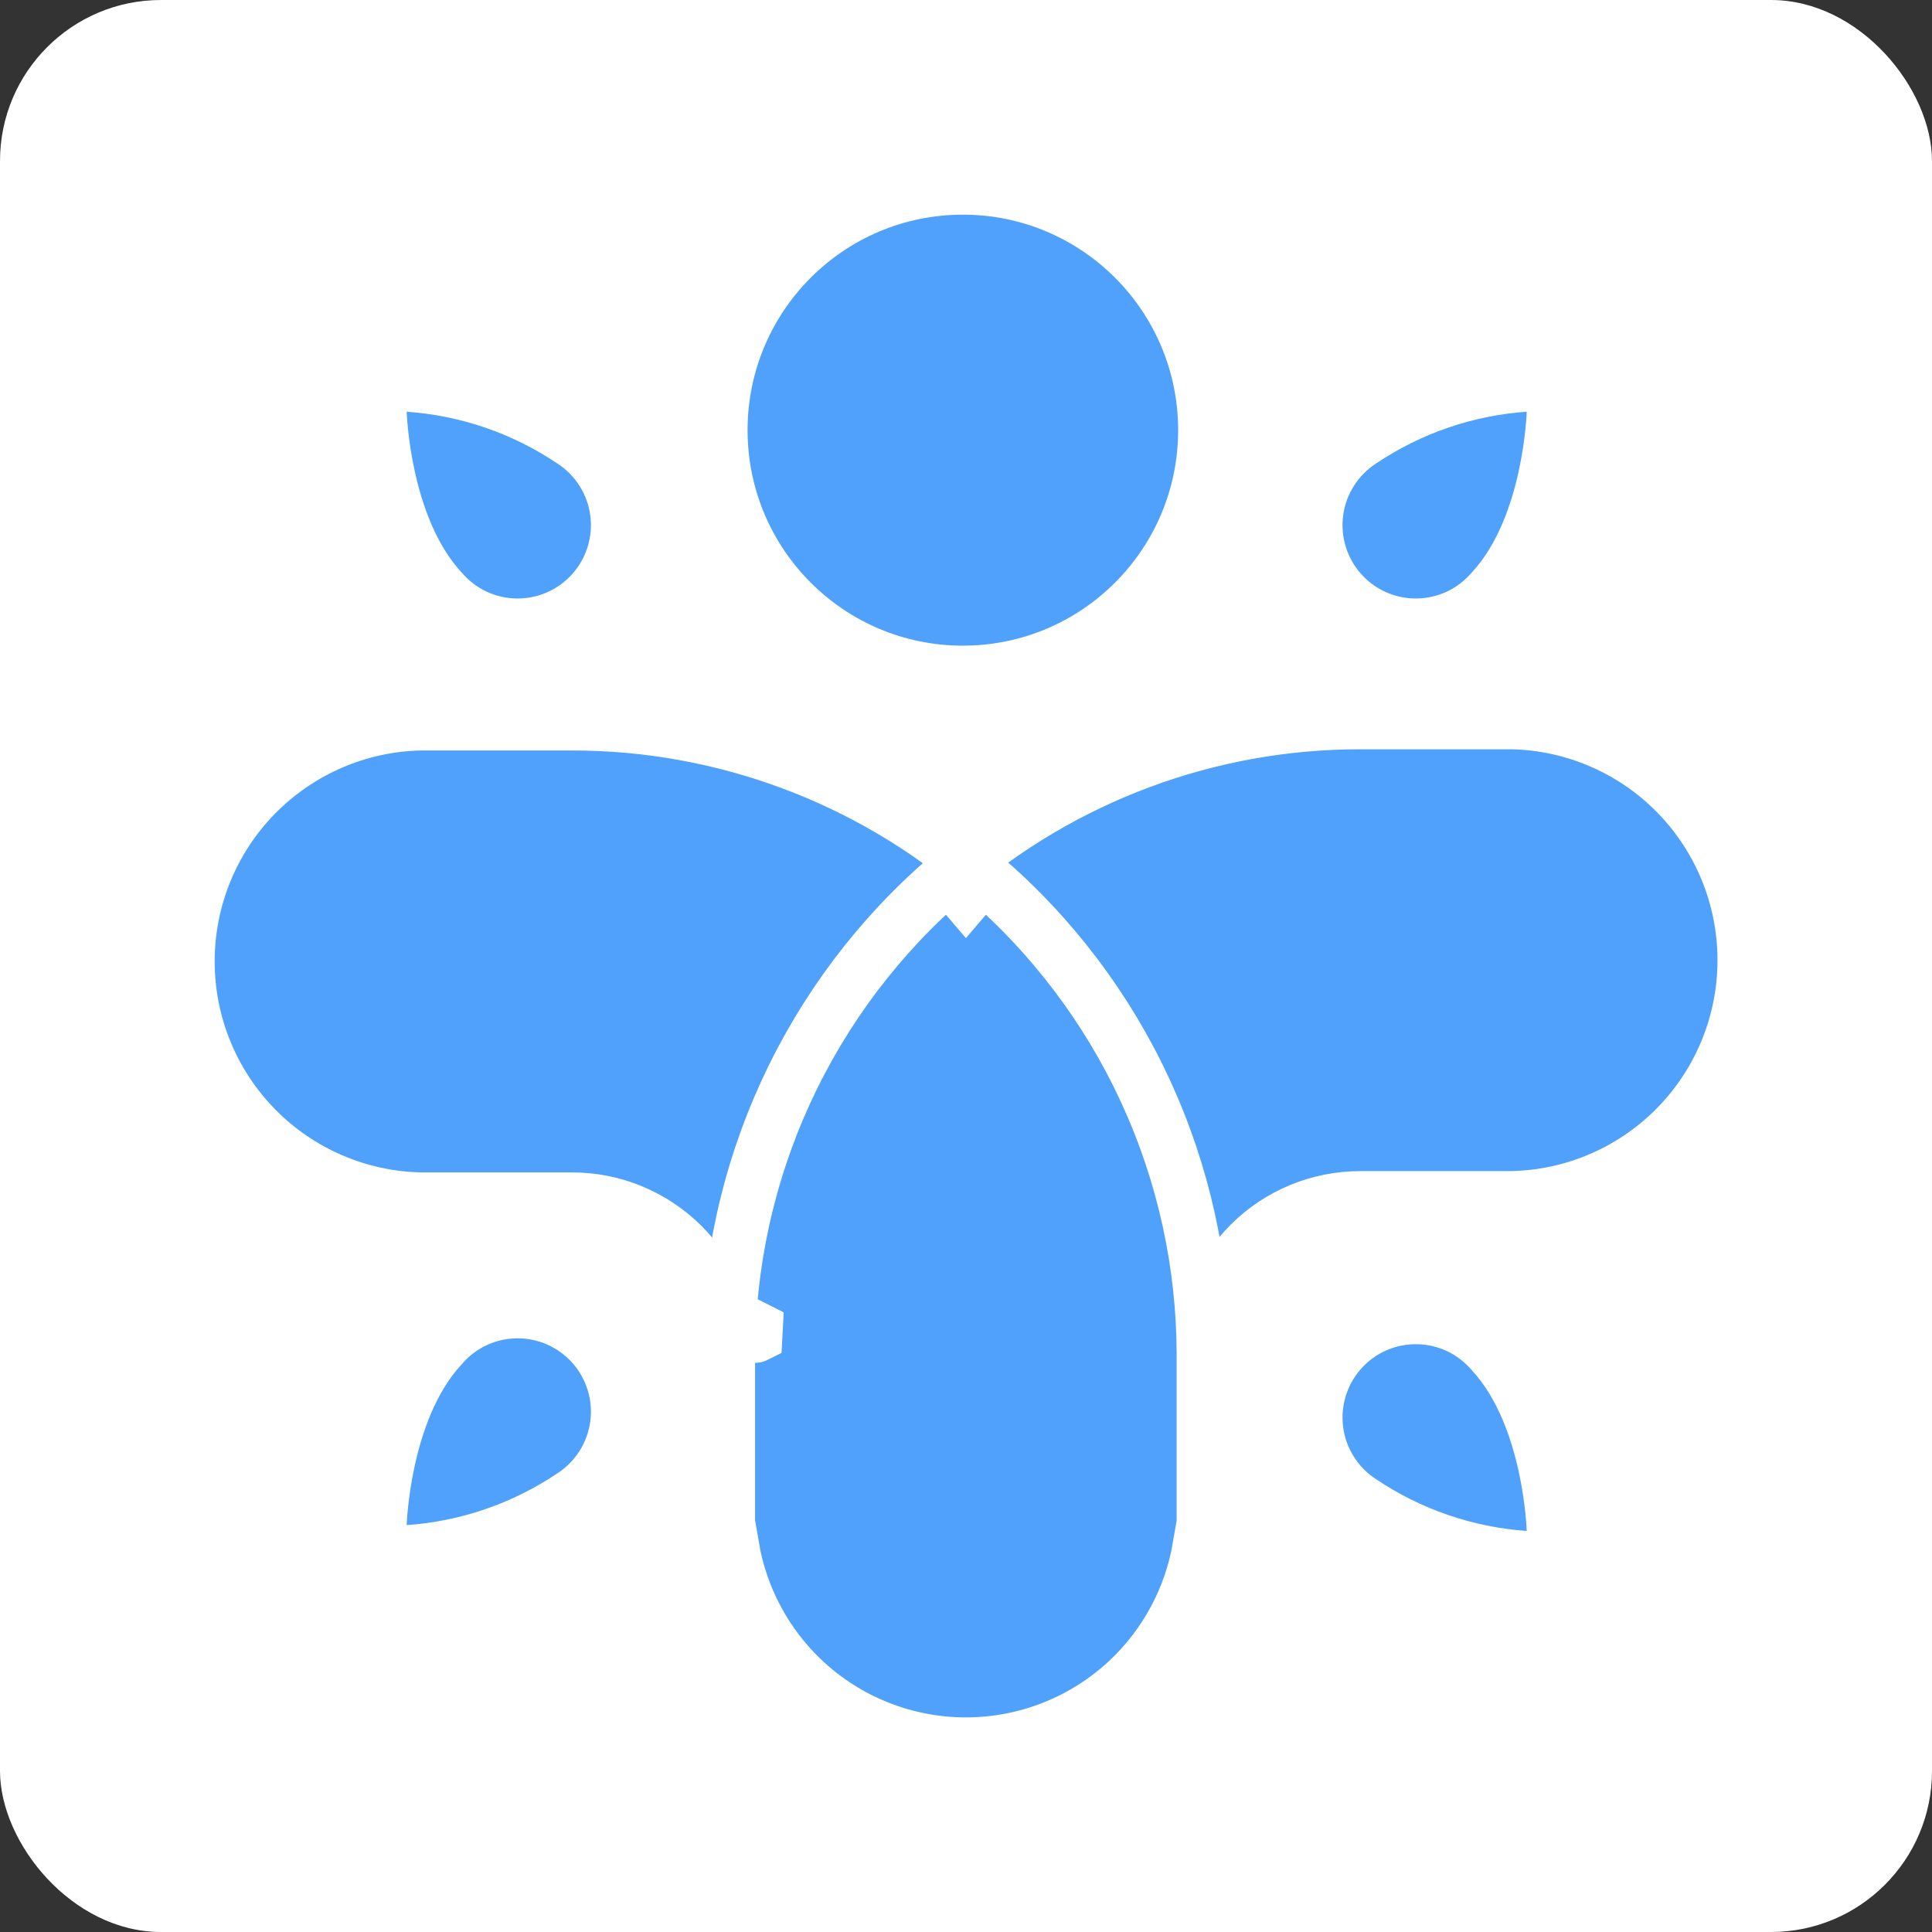<svg width="36" height="36" viewBox="0 0 36 36" fill="none" xmlns="http://www.w3.org/2000/svg">
<rect x="0" y="0" width="36" height="36" fill="#333333" stroke="none"/>
<rect width="36" height="36" rx="3" fill="white"/>
<path d="M17.998 16.717C15.959 14.953 13.354 13.983 10.658 13.984H8.056C7.991 13.984 7.926 13.984 7.858 13.984C6.829 14.002 5.848 14.425 5.126 15.16C4.404 15.895 4 16.884 4 17.915C4 18.946 4.404 19.935 5.126 20.67C5.848 21.405 6.829 21.828 7.858 21.846H7.884H10.659C11.564 21.846 12.432 22.205 13.072 22.844C13.713 23.484 14.074 24.351 14.077 25.257C14.077 23.634 14.427 22.031 15.104 20.558C15.781 19.084 16.768 17.773 17.998 16.717Z" fill="#4FA1FB"/>
<path d="M14.095 28.33H14.073V27.781C14.073 27.875 14.062 27.971 14.062 28.066C14.062 28.582 14.164 29.093 14.361 29.57C14.558 30.047 14.848 30.481 15.212 30.846C15.577 31.211 16.01 31.5 16.486 31.698C16.962 31.895 17.473 31.997 17.989 31.997H18.001C17.007 31.994 16.051 31.614 15.326 30.934C14.601 30.253 14.162 29.322 14.095 28.33V28.33Z" fill="#4FA1FB"/>
<path d="M28.14 13.962C28.074 13.962 28.007 13.962 27.942 13.962H25.339C22.644 13.961 20.039 14.931 18 16.695C19.231 17.751 20.219 19.061 20.896 20.534C21.574 22.008 21.925 23.611 21.926 25.233C21.929 24.328 22.29 23.46 22.931 22.821C23.571 22.181 24.439 21.822 25.344 21.822H28.119H28.145C29.174 21.804 30.156 21.382 30.877 20.647C31.599 19.912 32.003 18.922 32.003 17.892C32.003 16.861 31.599 15.872 30.877 15.136C30.156 14.401 29.174 13.979 28.145 13.961L28.14 13.962Z" fill="#4FA1FB"/>
<path d="M21.906 28.332C21.839 29.325 21.399 30.254 20.674 30.935C19.949 31.615 18.994 31.994 18 31.997H18.011C18.527 31.997 19.037 31.895 19.514 31.698C19.99 31.5 20.423 31.211 20.788 30.846C21.152 30.481 21.442 30.047 21.639 29.57C21.836 29.093 21.938 28.582 21.937 28.066C21.937 27.971 21.937 27.875 21.926 27.781V28.331L21.906 28.332Z" fill="#4FA1FB"/>
<path d="M13.57 28.824H13.647C13.807 29.768 14.271 30.639 14.974 31.302C15.793 32.072 16.874 32.501 17.998 32.501C19.122 32.501 20.203 32.072 21.022 31.302C21.725 30.639 22.188 29.768 22.349 28.824H22.425V28.324V27.791C22.426 27.777 22.426 27.762 22.425 27.747V25.255V25.255V25.255V25.255V25.255V25.255V25.255V25.255V25.255V25.255V25.255V25.255V25.255V25.255V25.255V25.255V25.255V25.255V25.255V25.255V25.255V25.255V25.255V25.255V25.255V25.255V25.255V25.255V25.255V25.255V25.255V25.255V25.255V25.255V25.255V25.255V25.255V25.255V25.255V25.255V25.255V25.255V25.255V25.255V25.255V25.255V25.255V25.255V25.255V25.255V25.255V25.255V25.255V25.255V25.255V25.255V25.255V25.255V25.255V25.255V25.255V25.255V25.255V25.255V25.255V25.255V25.255V25.255V25.255V25.255V25.255V25.255V25.255V25.255V25.255V25.255V25.255V25.255V25.255V25.255V25.255V25.255V25.255V25.255V25.255V25.255V25.254V25.254V25.254V25.254V25.254V25.254V25.254V25.254V25.254V25.254V25.254V25.254V25.254V25.254V25.254V25.254V25.254V25.254V25.254V25.254V25.254V25.254V25.254V25.254V25.254V25.254V25.254V25.254V25.254V25.254V25.254V25.254V25.254V25.254V25.254V25.254V25.254V25.254V25.254V25.254V25.254V25.254V25.254V25.254V25.254V25.254V25.254V25.254V25.254V25.254V25.254V25.254V25.254V25.254V25.254V25.254V25.254V25.254V25.254V25.254V25.254V25.254V25.254V25.254V25.254V25.254V25.254V25.254V25.254V25.254V25.254V25.254V25.254V25.254V25.253V25.253V25.253V25.253V25.253V25.253V25.253V25.253V25.253V25.253V25.253V25.253V25.253V25.253V25.253V25.253V25.253V25.253V25.253V25.253V25.253V25.253V25.253V25.253V25.253V25.253V25.253V25.253V25.253V25.253V25.253V25.253V25.253V25.253V25.253V25.253V25.253V25.253V25.253V25.253V25.253V25.253V25.253V25.253V25.253V25.253V25.253V25.253V25.253V25.253V25.253V25.253V25.253V25.253V25.253V25.253V25.253V25.253V25.253V25.253V25.253V25.252V25.252V25.252V25.252V25.252V25.252V25.252V25.252V25.252V25.252V25.252V25.252V25.252V25.252V25.252V25.252V25.252V25.252V25.252V25.252V25.252V25.252V25.252V25.252V25.252V25.252V25.252V25.252V25.252V25.252V25.252V25.252V25.252V25.252V25.252V25.252V25.252V25.252V25.252V25.252V25.252V25.252V25.251V25.251V25.251V25.251V25.251V25.251V25.251V25.251V25.251V25.251V25.251V25.251V25.251V25.251V25.251V25.251V25.251V25.251V25.251V25.251V25.251V25.251V25.251V25.251V25.251V25.251V25.251V25.251V25.251V25.251V25.251V25.251V25.25V25.25V25.25V25.25V25.25V25.25V25.25V25.25V25.25V25.25V25.25V25.25V25.25V25.25V25.25V25.25V25.25V25.25V25.25V25.25V25.25V25.25V25.25V25.25V25.25V25.25V25.25V25.25V25.25V25.25V25.25V25.25V25.25V25.25V25.25V25.249V25.249V25.249V25.249V25.249V25.249V25.249V25.249V25.249L22.425 25.249C22.424 23.554 22.057 21.88 21.349 20.341C20.641 18.802 19.609 17.434 18.323 16.331L17.998 16.711L17.672 16.331C16.387 17.434 15.354 18.802 14.646 20.341C13.938 21.88 13.571 23.554 13.57 25.249H13.571C13.57 25.249 13.57 25.249 13.57 25.249V25.249V25.249V25.25V25.255V27.762V27.762V27.762V27.762V27.762V27.762V27.762V27.762V27.762V27.762V27.762V27.762V27.762V27.762V27.762V27.762V27.762V27.762V27.762V27.762V27.762V27.762V27.762V27.762V27.762V27.762V27.762V27.762V27.762V27.762V27.762V27.762V27.762V27.762V27.762V27.762V27.762V27.762V27.762V27.762V27.762V27.762V27.762V27.762V27.762V27.763V27.763V27.763V27.763V27.763V27.763V27.763V27.763V27.763V27.763V27.763V27.763V27.763V27.763V27.763V27.763V27.763V27.763V27.763V27.763V27.763V27.763V27.763V27.763V27.763V27.763V27.763V27.763V27.763V27.763V27.763V27.763V27.763V27.763V27.763V27.763V27.763V27.763V27.763V27.763V27.763V27.763V27.763V27.763V27.763V27.763V27.763V27.763V27.763V27.763V27.763V27.763V27.763V27.763V27.763V27.763V27.764V27.764V27.764V27.764V27.764V27.764V27.764V27.764V27.764V27.764V27.764V27.764V27.764V27.764V27.764V27.764V27.764V27.764V27.764V27.764V27.764V27.764V27.764V27.764V27.764V27.764V27.764V27.764V27.764V27.764V27.764V27.764V27.764V27.764V27.764V27.764V27.764V27.764V27.764V27.764V27.764V27.764V27.764V27.764V27.765V27.765V27.765V27.765V27.765V27.765V27.765V27.765V27.765V27.765V27.765V27.765V27.765V27.765V27.765V27.765V27.765V27.765V27.765V27.765V27.765V27.765V27.765V27.765V27.765V27.765V27.765V27.765V27.765V27.765V27.765V27.765V27.765V27.765V27.765V27.765V27.765V27.765V27.765V27.765V27.765V27.765V27.766V27.766V27.766V27.766V27.766V27.766V27.766V27.766V27.766V27.766V27.766V27.766V27.766V27.766V27.766V27.766V27.766V27.766V27.766V27.766V27.766V27.766V27.766V27.766V27.766V27.766V27.766V27.766V27.766V27.766V27.766V27.767V27.767V27.767V27.767V27.767V27.767V27.767V27.767V27.767V27.767V27.767V27.767V27.767V27.767V27.767V27.767V27.767V27.767V27.767V27.767V27.767V27.767V27.767V27.767V27.767V27.767V27.767V27.767V27.767V27.767V27.767V27.767V27.767V27.767V27.767V27.767V27.768V27.768V27.768V27.768V27.768V27.768V27.768V27.768V27.768V27.768V27.768V27.768V27.768V27.768V27.768V27.768V27.768V27.768V27.768V27.768V27.768V27.768V27.768V27.768V27.768V27.768V27.768V27.768V27.768V27.768V27.768V27.768V27.769V27.769V27.769V27.769V27.769V27.769V27.769V27.769V27.769V27.769V27.769V27.769V27.769V27.769V27.769V27.769V27.769V27.769V27.769V27.769V27.769V27.769V27.769V27.769V27.769V27.769V27.769V27.769V27.77V27.77V27.77V27.77V27.77V27.77V27.77V27.77V27.77V27.77V27.77V27.77V27.77V27.77V27.77V27.77V27.77V27.77V27.77V27.77V27.77V27.77V27.77V27.77V27.77V27.77V27.77V27.77V27.77V27.77V27.77V27.77V27.77V27.77V27.77V27.771V27.771V27.771V27.771V27.771V27.771V27.771V27.771V27.771V27.771V27.771V27.771V27.771V27.771V27.771V27.771V27.771V27.771V27.771V27.771V27.771V27.771V27.771V27.771V27.771V27.771V27.771V27.771V27.771V27.771V27.771V27.771V27.772V27.772V27.772V27.772V27.772V27.772V27.772V27.772V27.772V27.772V27.772V27.772V27.772V27.772V27.772V27.772V27.772V27.772V27.772V27.772V27.772V27.772V27.772V27.772V27.772V27.772V27.772V27.772V27.772V27.772V27.772V27.773V27.773V27.773V27.773V27.773V27.773V27.773V27.773V27.773V27.773V27.773V27.773V27.773V27.773V27.773V27.773V27.773V27.773V27.773V27.773V27.773V27.773V27.773V27.773V27.773V27.773V27.773V27.773V27.773V27.773V27.773V27.773V27.773V27.773V27.773V27.773V27.773V27.773V27.773V27.773V27.773V27.773V27.774V27.774V27.774V27.774V27.774V27.774V27.774V27.774V27.774V27.774V27.774V27.774V27.774V27.774V27.774V27.774V27.774V27.774V27.774V27.774V27.774V27.774V27.774V27.774V27.774V27.774V27.774V27.774V27.774V27.774V27.774V27.774V27.774V28.324V28.824ZM14.076 24.894C14.074 24.895 14.072 24.896 14.07 24.896V24.749C14.074 24.751 14.078 24.752 14.082 24.754C14.079 24.8 14.078 24.847 14.076 24.894Z" fill="#4FA1FB" stroke="white"/>
<path d="M17.942 12.031C20.157 12.031 21.953 10.233 21.953 8.016C21.953 5.798 20.157 4 17.942 4C15.726 4 13.93 5.798 13.93 8.016C13.93 10.233 15.726 12.031 17.942 12.031Z" fill="#4FA1FB"/>
<path d="M7.578 7.672C7.578 7.672 7.637 9.627 8.601 10.666C8.728 10.816 8.885 10.938 9.063 11.022C9.24 11.105 9.434 11.15 9.63 11.152C9.827 11.154 10.021 11.114 10.201 11.034C10.38 10.954 10.54 10.836 10.67 10.689C10.8 10.541 10.896 10.367 10.953 10.179C11.01 9.991 11.025 9.793 10.998 9.598C10.971 9.403 10.903 9.216 10.797 9.051C10.691 8.885 10.552 8.744 10.386 8.637C9.551 8.075 8.583 7.742 7.578 7.672V7.672Z" fill="#4FA1FB"/>
<path d="M28.448 7.672C28.448 7.672 28.391 9.627 27.426 10.666C27.299 10.816 27.142 10.938 26.964 11.022C26.786 11.105 26.593 11.15 26.396 11.152C26.2 11.154 26.005 11.114 25.826 11.034C25.646 10.954 25.486 10.836 25.357 10.689C25.227 10.541 25.13 10.367 25.074 10.179C25.017 9.991 25.002 9.793 25.029 9.598C25.055 9.403 25.124 9.216 25.23 9.051C25.335 8.885 25.475 8.744 25.64 8.637C26.476 8.075 27.444 7.742 28.448 7.672Z" fill="#4FA1FB"/>
<path d="M7.578 28.418C7.578 28.418 7.637 26.463 8.601 25.424C8.728 25.273 8.885 25.152 9.063 25.068C9.24 24.984 9.434 24.94 9.63 24.938C9.827 24.935 10.021 24.976 10.201 25.056C10.38 25.136 10.54 25.253 10.67 25.401C10.8 25.549 10.896 25.722 10.953 25.911C11.01 26.099 11.025 26.297 10.998 26.492C10.971 26.687 10.903 26.873 10.797 27.039C10.691 27.205 10.552 27.346 10.386 27.453C9.551 28.015 8.583 28.348 7.578 28.418V28.418Z" fill="#4FA1FB"/>
<path d="M28.448 28.527C28.448 28.527 28.391 26.573 27.426 25.533C27.299 25.383 27.142 25.261 26.964 25.177C26.786 25.094 26.593 25.049 26.396 25.047C26.2 25.045 26.005 25.085 25.826 25.165C25.646 25.245 25.486 25.363 25.357 25.51C25.227 25.658 25.13 25.832 25.074 26.02C25.017 26.208 25.002 26.407 25.029 26.601C25.055 26.796 25.124 26.983 25.23 27.148C25.335 27.314 25.475 27.455 25.64 27.562C26.476 28.124 27.444 28.457 28.448 28.527V28.527Z" fill="#4FA1FB"/>
</svg>

